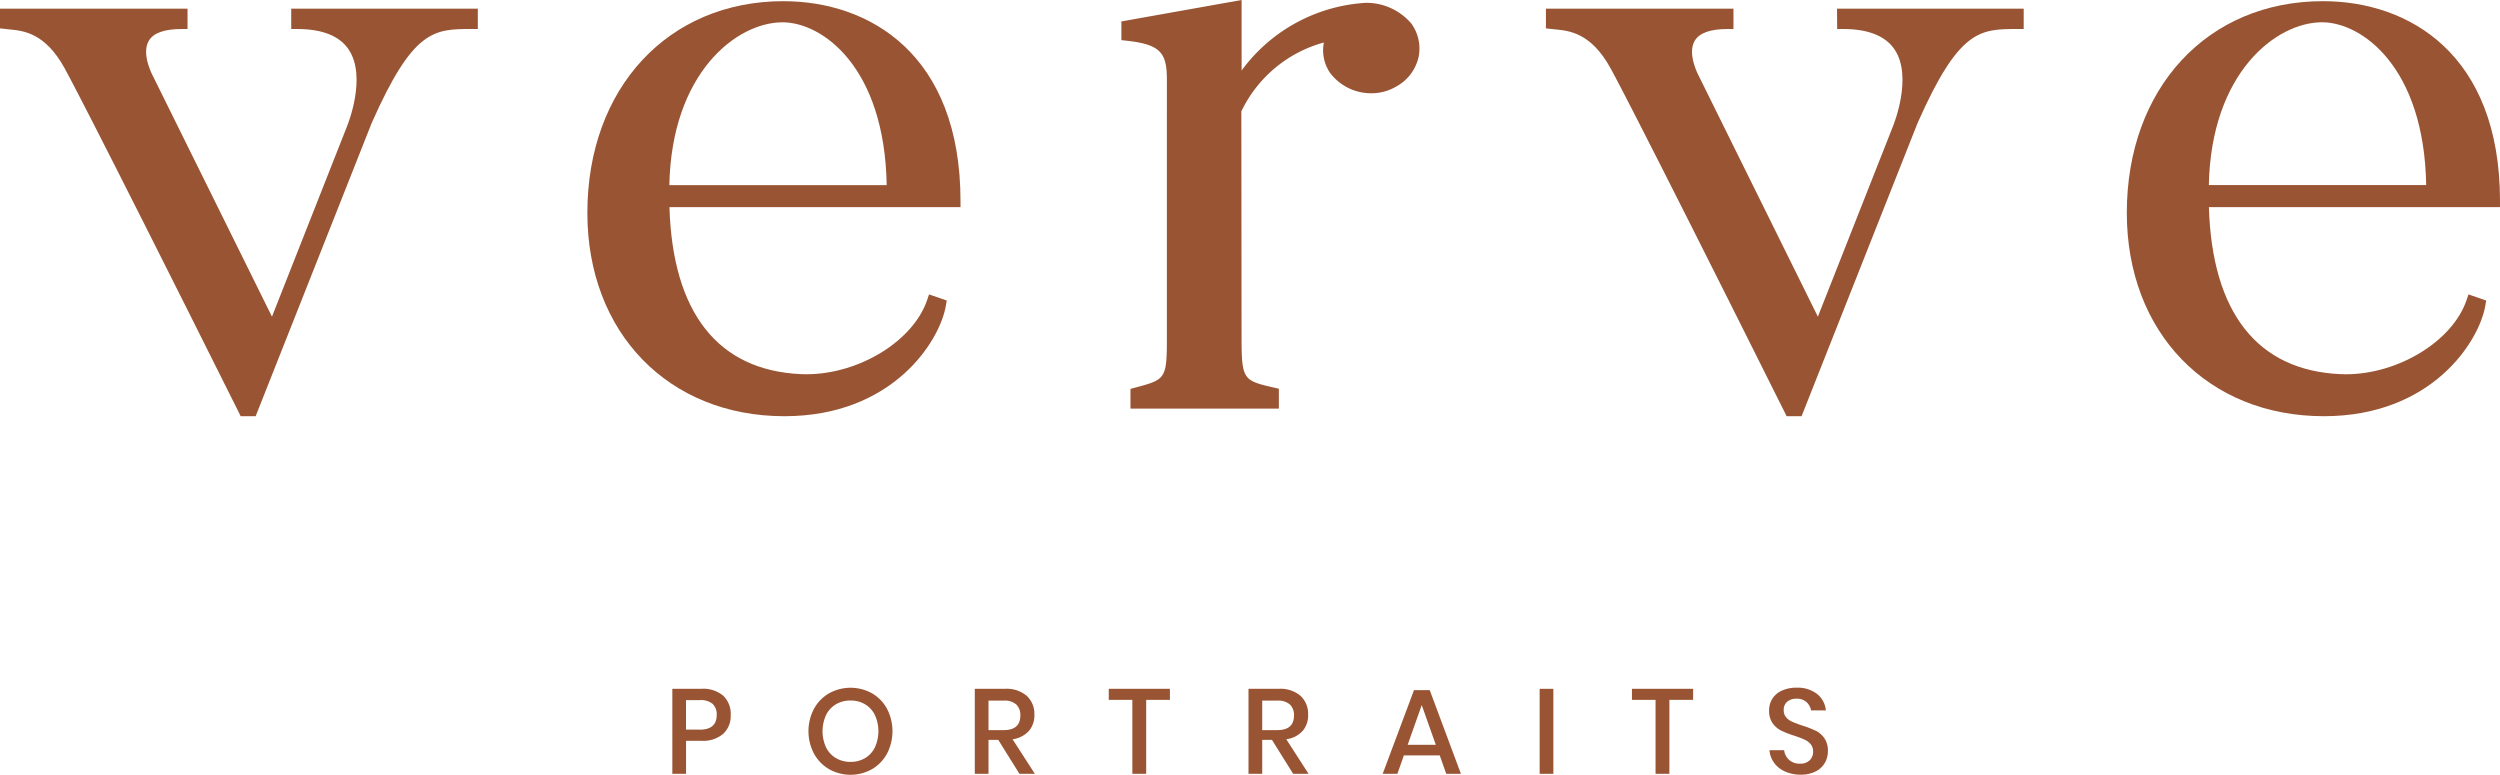 <svg xmlns="http://www.w3.org/2000/svg" xmlns:xlink="http://www.w3.org/1999/xlink" id="LOGO" width="158.041" height="48.978" viewBox="0 0 158.041 48.978"><defs><clipPath id="clip-path"><rect id="Rectangle_518" data-name="Rectangle 518" width="158.041" height="48.978" fill="none"></rect></clipPath></defs><g id="Group_673" data-name="Group 673" clip-path="url(#clip-path)"><path id="Path_459" data-name="Path 459" d="M18.41,4.384h.375c1.593,0,2.691.44,3.264,1.307,1.158,1.748-.089,4.781-.1,4.816L17.193,22.568,9.677,7.378c-.008-.013-.767-1.4-.274-2.245.29-.5.989-.749,2.077-.749h.375V3.1H0V4.345l.573.061c.905.086,2.273.216,3.506,2.447.01.018,1.148,2.006,11.034,21.8l.1.208h.948L23.5,10.319c2.628-5.935,3.944-5.935,6.331-5.935h.375V3.1H18.41Z" transform="translate(0 -2.55)" fill="#995433"></path><path id="Path_460" data-name="Path 460" d="M221.453.414c-7.3,0-12.4,5.5-12.4,13.384,0,7.568,5.123,12.853,12.458,12.853,6.82,0,9.823-4.718,10.208-7l.053-.313-1.118-.387-.122.357c-.879,2.587-4.3,4.691-7.637,4.691-.111,0-.222,0-.333-.008-5.249-.23-8.122-3.879-8.32-10.559h18.4v-.376c0-9.32-5.781-12.64-11.191-12.64m-7.215,11.627c.14-7.1,4.25-10.293,7.158-10.293,2.493,0,6.454,2.8,6.582,10.293Z" transform="translate(-171.922 -0.34)" fill="#995433"></path><path id="Path_461" data-name="Path 461" d="M417.883,3.633a2.7,2.7,0,0,0-.453-2.143A3.728,3.728,0,0,0,414.548.179,10.5,10.5,0,0,0,406.7,4.458V0l-7.6,1.355V2.537l.334.037c2.192.24,2.542.8,2.542,2.494V21.315c0,2.654-.076,2.674-2.023,3.194l-.278.075v1.247h9.38V24.573l-.291-.066c-1.95-.451-2.067-.477-2.067-3.191l-.014-14.277A8.172,8.172,0,0,1,411.9,2.686a2.534,2.534,0,0,0,.389,1.916,3.243,3.243,0,0,0,2.6,1.294,3.111,3.111,0,0,0,1.628-.45,2.816,2.816,0,0,0,1.363-1.813" transform="translate(-328.21)" fill="#995433"></path><path id="Path_462" data-name="Path 462" d="M568.619,4.384h.375c1.593,0,2.691.44,3.264,1.307,1.158,1.748-.089,4.781-.1,4.816L567.4,22.568,559.886,7.38c-.008-.013-.77-1.4-.275-2.246.29-.5.989-.75,2.077-.75h.376V3.1H550.209V4.345l.573.061c.905.086,2.273.216,3.506,2.447.011.018,1.148,2.006,11.034,21.8l.1.208h.948l7.337-18.542c2.628-5.935,3.943-5.935,6.33-5.935h.375V3.1h-11.8Z" transform="translate(-452.481 -2.55)" fill="#995433"></path><path id="Path_463" data-name="Path 463" d="M780.546,13.054c0-9.32-5.781-12.64-11.192-12.64-7.3,0-12.4,5.5-12.4,13.384,0,7.568,5.122,12.853,12.457,12.853,6.821,0,9.823-4.718,10.209-7l.052-.313-1.117-.386-.122.357c-.879,2.587-4.3,4.691-7.637,4.691-.111,0-.222,0-.332-.008-5.249-.23-8.123-3.879-8.32-10.559h18.4Zm-18.406-1.013c.14-7.1,4.25-10.293,7.158-10.293,2.493,0,6.454,2.8,6.582,10.293Z" transform="translate(-622.505 -0.34)" fill="#995433"></path><path id="Path_464" data-name="Path 464" d="M241.118,245.161h-1.826v5.372h.867v-2.085h.959a1.985,1.985,0,0,0,1.385-.437,1.542,1.542,0,0,0,.479-1.2,1.582,1.582,0,0,0-.468-1.21,1.967,1.967,0,0,0-1.4-.441m-.091,2.579h-.867v-1.864h.867a1.166,1.166,0,0,1,.818.24.91.91,0,0,1,.255.7q0,.928-1.073.928" transform="translate(-196.789 -201.616)" fill="#995433"></path><path id="Path_465" data-name="Path 465" d="M291.754,245.125a2.8,2.8,0,0,0-2.709,0,2.53,2.53,0,0,0-.955.978,3.052,3.052,0,0,0,0,2.838,2.557,2.557,0,0,0,.955.982,2.772,2.772,0,0,0,2.709,0,2.53,2.53,0,0,0,.951-.982,3.082,3.082,0,0,0,0-2.838,2.5,2.5,0,0,0-.951-.978m.183,3.424a1.612,1.612,0,0,1-.624.677,1.751,1.751,0,0,1-.909.236,1.787,1.787,0,0,1-.921-.236,1.6,1.6,0,0,1-.628-.677,2.461,2.461,0,0,1,0-2.054,1.6,1.6,0,0,1,.628-.677,1.787,1.787,0,0,1,.921-.236,1.751,1.751,0,0,1,.909.236,1.613,1.613,0,0,1,.624.677,2.463,2.463,0,0,1,0,2.054" transform="translate(-236.632 -201.298)" fill="#995433"></path><path id="Path_466" data-name="Path 466" d="M350.353,247.832a1.511,1.511,0,0,0,.354-1.035,1.557,1.557,0,0,0-.476-1.187,1.963,1.963,0,0,0-1.4-.449H346.94v5.372h.867v-2.146h.616l1.339,2.146h.974l-1.408-2.184a1.682,1.682,0,0,0,1.023-.517m-2.545-.061v-1.864h.959a1.106,1.106,0,0,1,.8.248.915.915,0,0,1,.255.688q0,.928-1.05.928Z" transform="translate(-285.317 -201.616)" fill="#995433"></path><path id="Path_467" data-name="Path 467" d="M394.617,245.861h1.491v4.672h.875v-4.672h1.5v-.7h-3.865Z" transform="translate(-324.525 -201.616)" fill="#995433"></path><path id="Path_468" data-name="Path 468" d="M447.8,247.832a1.511,1.511,0,0,0,.354-1.035,1.558,1.558,0,0,0-.475-1.187,1.963,1.963,0,0,0-1.4-.449h-1.894v5.372h.867v-2.146h.616l1.339,2.146h.974l-1.408-2.184a1.683,1.683,0,0,0,1.023-.517m-2.545-.061v-1.864h.959a1.106,1.106,0,0,1,.795.248.914.914,0,0,1,.255.688q0,.928-1.05.928Z" transform="translate(-365.459 -201.616)" fill="#995433"></path><path id="Path_469" data-name="Path 469" d="M494.091,245.63l-1.978,5.288h.928l.411-1.164h2.267l.411,1.164h.928l-1.971-5.288Zm-.4,3.455.89-2.511.89,2.511Z" transform="translate(-404.704 -202.001)" fill="#995433"></path><rect id="Rectangle_517" data-name="Rectangle 517" width="0.867" height="5.372" transform="translate(97.331 43.545)" fill="#995433"></rect><path id="Path_470" data-name="Path 470" d="M580.827,245.861h1.491v4.672h.875v-4.672h1.5v-.7h-3.865Z" transform="translate(-477.66 -201.616)" fill="#995433"></path><path id="Path_471" data-name="Path 471" d="M632.55,247.488a5.523,5.523,0,0,0-.833-.323q-.4-.137-.635-.24a1.059,1.059,0,0,1-.384-.281.674.674,0,0,1-.152-.453.662.662,0,0,1,.221-.536.877.877,0,0,1,.586-.187.893.893,0,0,1,.635.217.911.911,0,0,1,.285.521h.936a1.493,1.493,0,0,0-.552-1.035,2,2,0,0,0-1.3-.4,2.2,2.2,0,0,0-.913.179,1.383,1.383,0,0,0-.609.506,1.363,1.363,0,0,0-.213.761,1.328,1.328,0,0,0,.221.8,1.488,1.488,0,0,0,.536.464,5.649,5.649,0,0,0,.818.32q.411.137.646.243a1.126,1.126,0,0,1,.4.293.705.705,0,0,1,.16.476.734.734,0,0,1-.217.548.838.838,0,0,1-.613.213.976.976,0,0,1-.7-.251.953.953,0,0,1-.3-.6h-.928a1.541,1.541,0,0,0,.3.807,1.7,1.7,0,0,0,.692.544,2.381,2.381,0,0,0,.982.194,2.014,2.014,0,0,0,.951-.206,1.383,1.383,0,0,0,.578-.544,1.474,1.474,0,0,0,.19-.734,1.378,1.378,0,0,0-.225-.822,1.506,1.506,0,0,0-.548-.475" transform="translate(-517.785 -201.298)" fill="#995433"></path></g></svg>